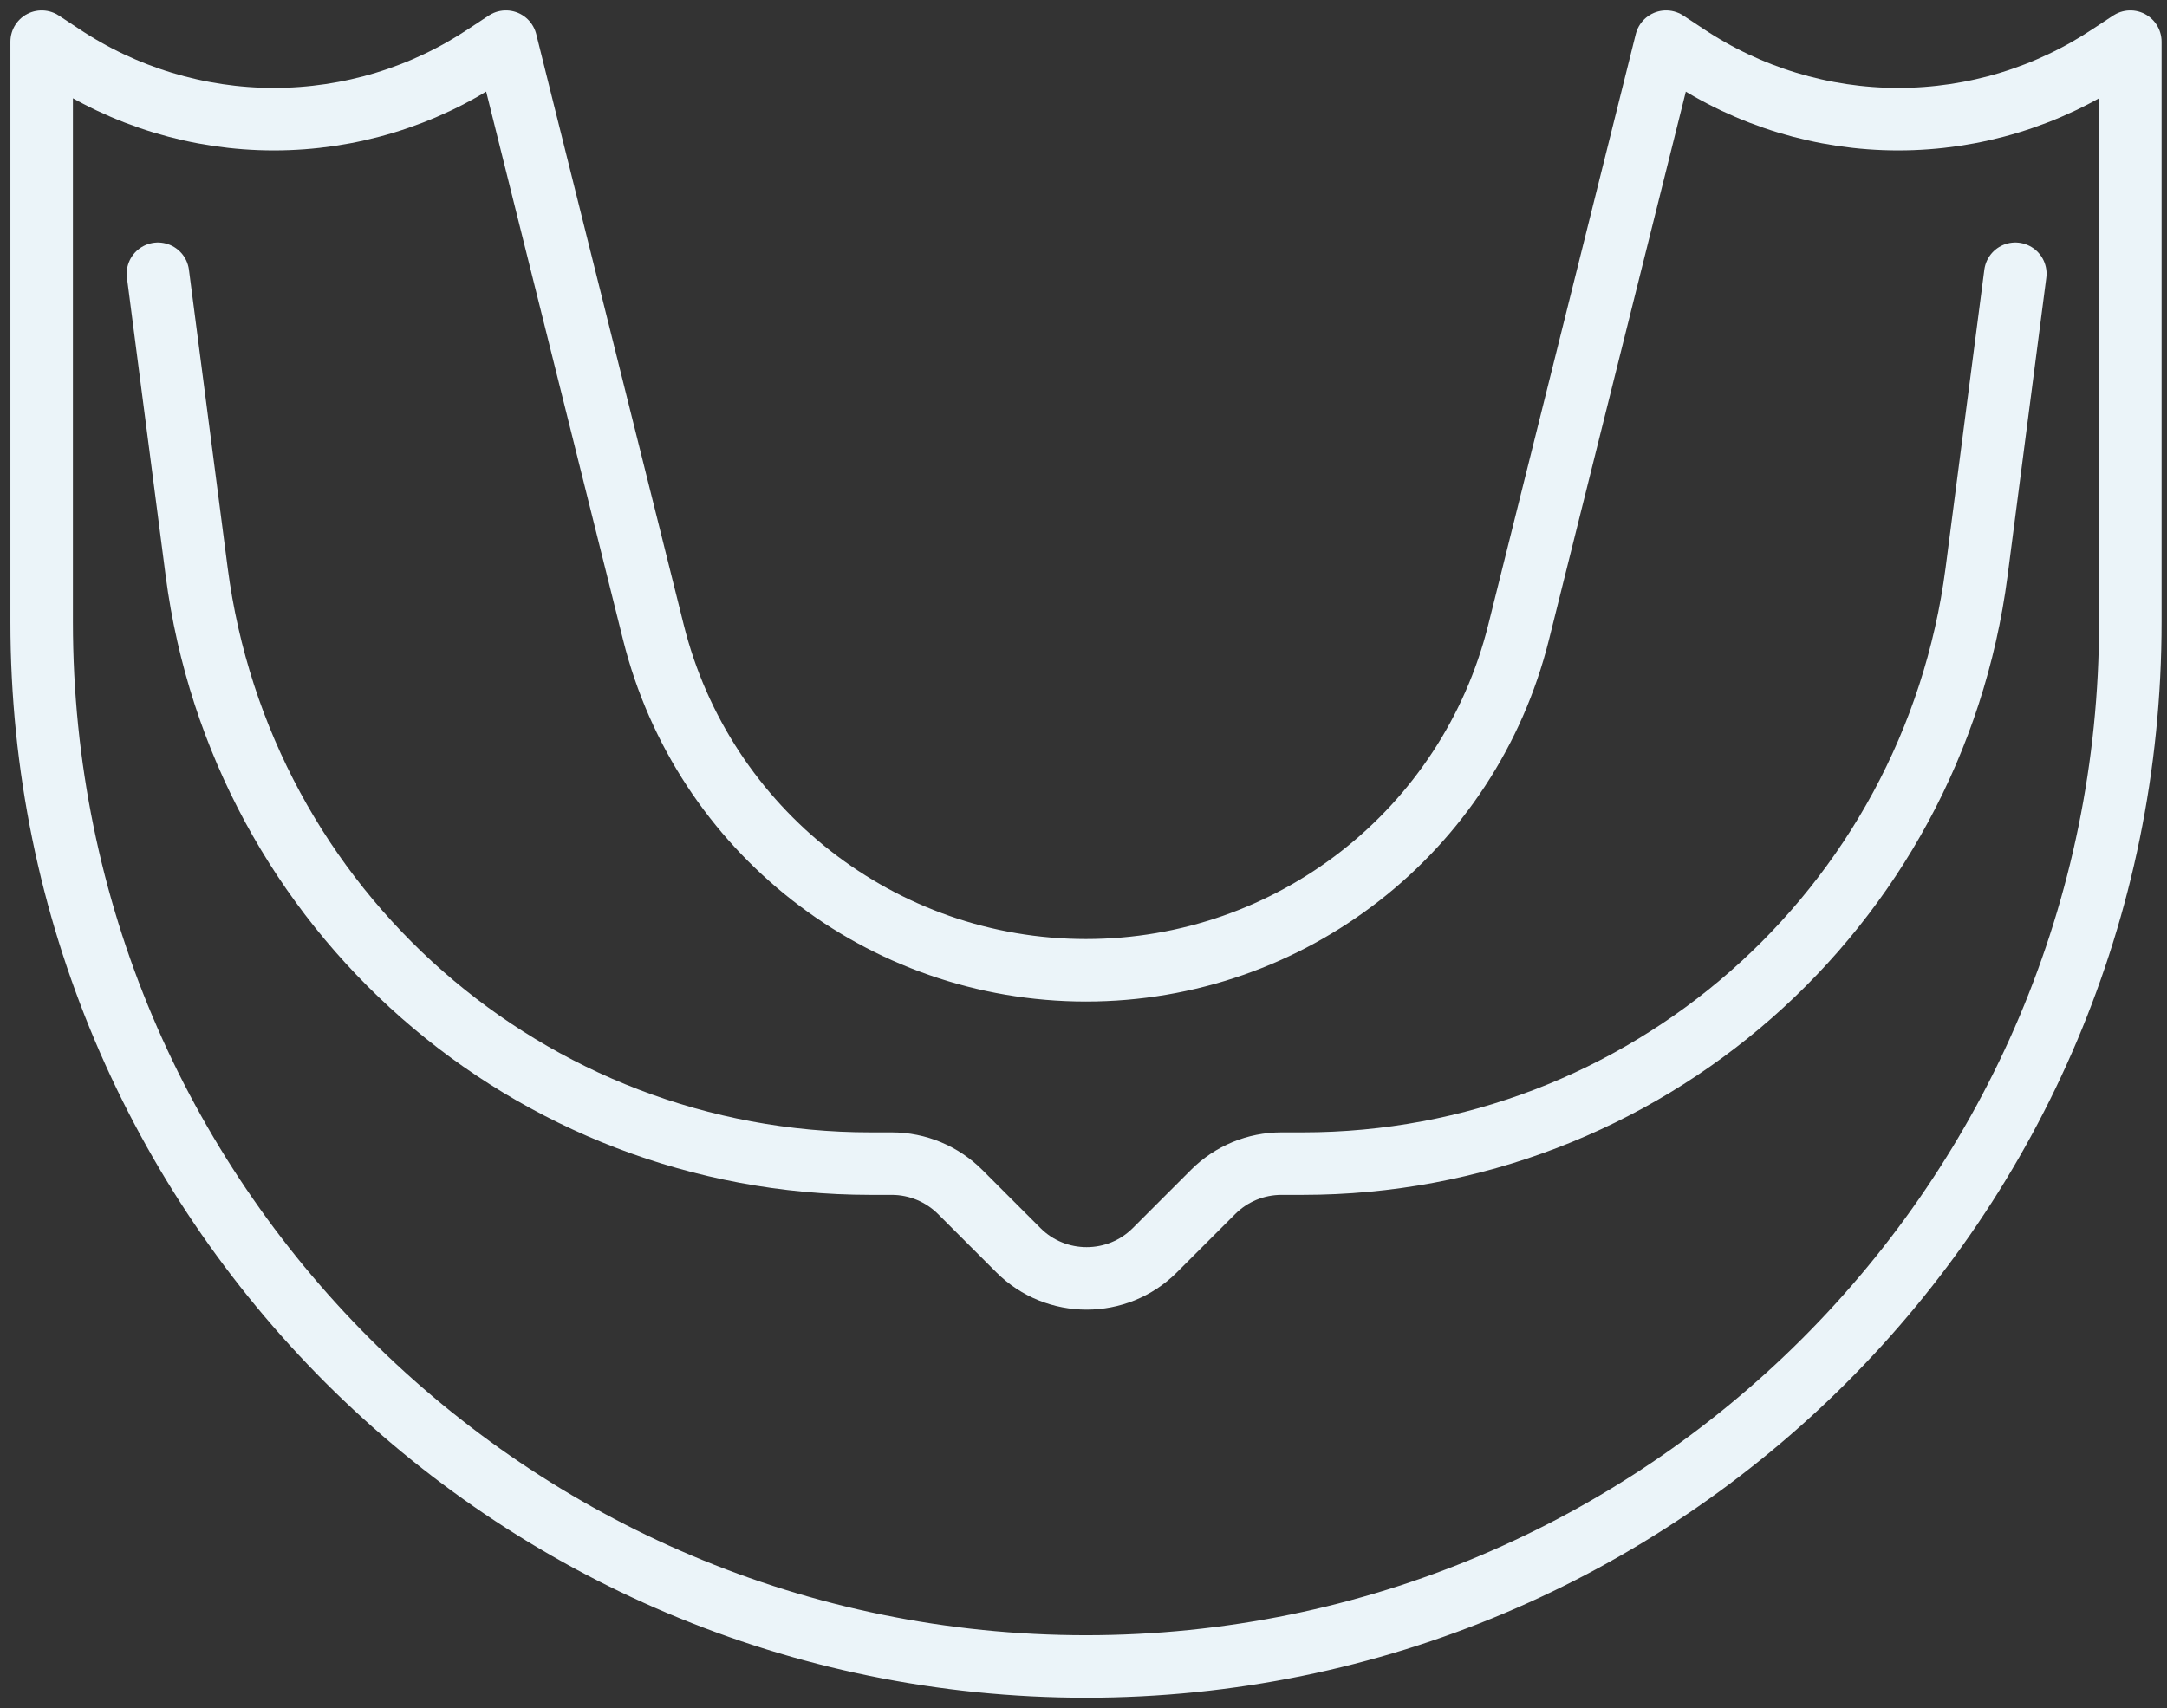 <svg width="52" height="41" viewBox="0 0 52 41" fill="none" xmlns="http://www.w3.org/2000/svg">
<rect x="0" y="0" width="52" height="41" fill="#333333" stroke="none"/>
<path d="M26.07 40C12.22 40 1 28.78 1 14.93V1L1.47 1.31C2.98 2.32 4.76 2.86 6.57 2.86C8.39 2.86 10.16 2.32 11.67 1.31L12.14 1L15.68 15.18C16.87 19.94 21.15 23.29 26.06 23.29C30.97 23.29 35.25 19.95 36.44 15.18L39.98 1L40.45 1.31C41.96 2.32 43.74 2.86 45.55 2.86C47.37 2.86 49.14 2.32 50.65 1.31L51.12 1V14.93C51.12 28.78 39.9 40 26.05 40" stroke="#EBF4F9" stroke-width="1.5" stroke-linecap="round" stroke-linejoin="round"/>
<path d="M48.36 6.57L47.43 13.73C46.37 21.85 39.45 27.93 31.26 27.93H30.75C30.14 27.93 29.55 28.17 29.11 28.61L27.71 30.01C26.81 30.91 25.34 30.91 24.44 30.01L23.04 28.61C22.61 28.18 22.02 27.93 21.4 27.93H20.89C12.7 27.93 5.78 21.85 4.72 13.73L3.79 6.57" stroke="#EBF4F9" stroke-width="1.5" stroke-linecap="round" stroke-linejoin="round"/>
</svg>
